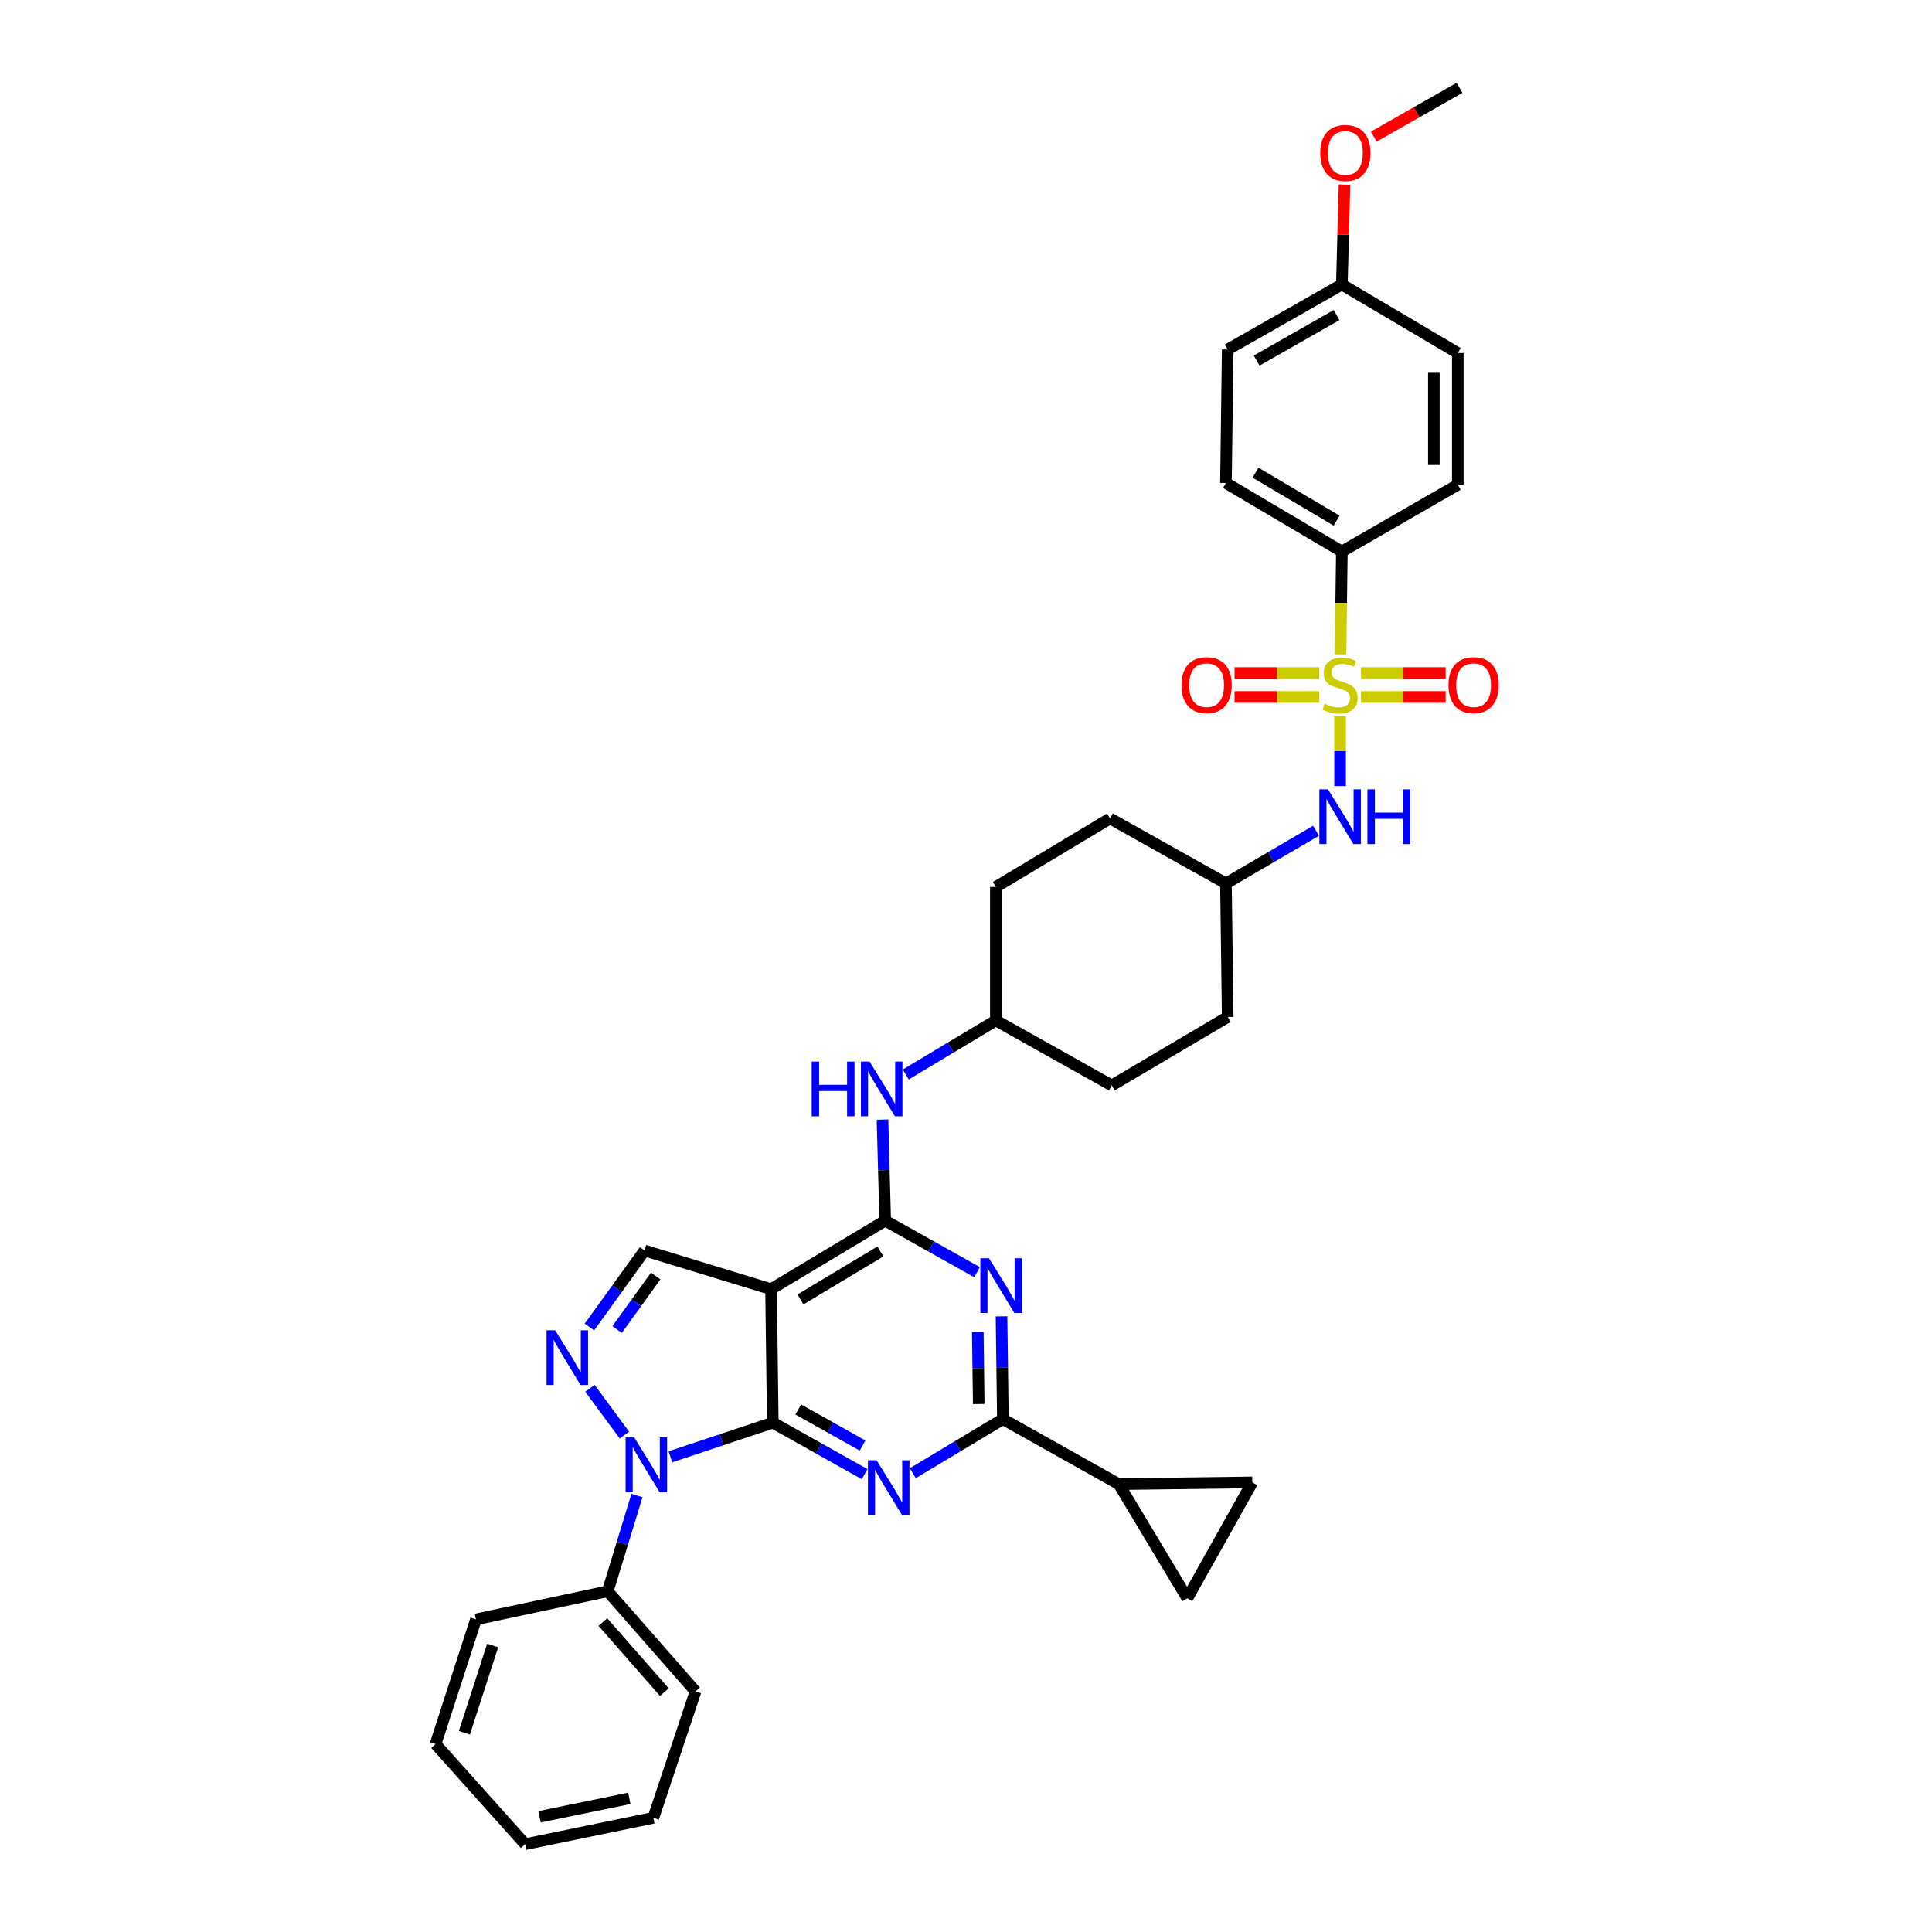 <?xml version='1.0' encoding='iso-8859-1'?>
<svg version='1.1' baseProfile='full'
              xmlns='http://www.w3.org/2000/svg'
                      xmlns:rdkit='http://www.rdkit.org/xml'
                      xmlns:xlink='http://www.w3.org/1999/xlink'
                  xml:space='preserve'
width='1000px' height='1000px' viewBox='0 0 1000 1000'>
<!-- END OF HEADER -->
<rect style='opacity:1.0;fill:#FFFFFF;stroke:none' width='1000' height='1000' x='0' y='0'> </rect>
<path class='bond-0' d='M 681.187,430.005 L 657.866,443.64' style='fill:none;fill-rule:evenodd;stroke:#0000FF;stroke-width:6px;stroke-linecap:butt;stroke-linejoin:miter;stroke-opacity:1' />
<path class='bond-0' d='M 657.866,443.64 L 634.546,457.274' style='fill:none;fill-rule:evenodd;stroke:#000000;stroke-width:6px;stroke-linecap:butt;stroke-linejoin:miter;stroke-opacity:1' />
<path class='bond-1' d='M 693.638,406.86 L 693.638,388.798' style='fill:none;fill-rule:evenodd;stroke:#0000FF;stroke-width:6px;stroke-linecap:butt;stroke-linejoin:miter;stroke-opacity:1' />
<path class='bond-1' d='M 693.638,388.798 L 693.638,370.736' style='fill:none;fill-rule:evenodd;stroke:#CCCC00;stroke-width:6px;stroke-linecap:butt;stroke-linejoin:miter;stroke-opacity:1' />
<path class='bond-2' d='M 694.547,285.456 L 634.546,249.998' style='fill:none;fill-rule:evenodd;stroke:#000000;stroke-width:6px;stroke-linecap:butt;stroke-linejoin:miter;stroke-opacity:1' />
<path class='bond-2' d='M 691.849,269.472 L 649.849,244.652' style='fill:none;fill-rule:evenodd;stroke:#000000;stroke-width:6px;stroke-linecap:butt;stroke-linejoin:miter;stroke-opacity:1' />
<path class='bond-3' d='M 694.547,285.456 L 754.547,250.907' style='fill:none;fill-rule:evenodd;stroke:#000000;stroke-width:6px;stroke-linecap:butt;stroke-linejoin:miter;stroke-opacity:1' />
<path class='bond-4' d='M 694.547,285.456 L 694.196,312.078' style='fill:none;fill-rule:evenodd;stroke:#000000;stroke-width:6px;stroke-linecap:butt;stroke-linejoin:miter;stroke-opacity:1' />
<path class='bond-4' d='M 694.196,312.078 L 693.846,338.701' style='fill:none;fill-rule:evenodd;stroke:#CCCC00;stroke-width:6px;stroke-linecap:butt;stroke-linejoin:miter;stroke-opacity:1' />
<path class='bond-5' d='M 704.445,360.742 L 726.359,360.742' style='fill:none;fill-rule:evenodd;stroke:#CCCC00;stroke-width:6px;stroke-linecap:butt;stroke-linejoin:miter;stroke-opacity:1' />
<path class='bond-5' d='M 726.359,360.742 L 748.273,360.742' style='fill:none;fill-rule:evenodd;stroke:#FF0000;stroke-width:6px;stroke-linecap:butt;stroke-linejoin:miter;stroke-opacity:1' />
<path class='bond-5' d='M 704.445,348.354 L 726.359,348.354' style='fill:none;fill-rule:evenodd;stroke:#CCCC00;stroke-width:6px;stroke-linecap:butt;stroke-linejoin:miter;stroke-opacity:1' />
<path class='bond-5' d='M 726.359,348.354 L 748.273,348.354' style='fill:none;fill-rule:evenodd;stroke:#FF0000;stroke-width:6px;stroke-linecap:butt;stroke-linejoin:miter;stroke-opacity:1' />
<path class='bond-6' d='M 682.831,348.354 L 660.917,348.354' style='fill:none;fill-rule:evenodd;stroke:#CCCC00;stroke-width:6px;stroke-linecap:butt;stroke-linejoin:miter;stroke-opacity:1' />
<path class='bond-6' d='M 660.917,348.354 L 639.003,348.354' style='fill:none;fill-rule:evenodd;stroke:#FF0000;stroke-width:6px;stroke-linecap:butt;stroke-linejoin:miter;stroke-opacity:1' />
<path class='bond-6' d='M 682.831,360.742 L 660.917,360.742' style='fill:none;fill-rule:evenodd;stroke:#CCCC00;stroke-width:6px;stroke-linecap:butt;stroke-linejoin:miter;stroke-opacity:1' />
<path class='bond-6' d='M 660.917,360.742 L 639.003,360.742' style='fill:none;fill-rule:evenodd;stroke:#FF0000;stroke-width:6px;stroke-linecap:butt;stroke-linejoin:miter;stroke-opacity:1' />
<path class='bond-7' d='M 634.546,249.998 L 635.455,180.906' style='fill:none;fill-rule:evenodd;stroke:#000000;stroke-width:6px;stroke-linecap:butt;stroke-linejoin:miter;stroke-opacity:1' />
<path class='bond-8' d='M 754.547,250.907 L 754.547,182.723' style='fill:none;fill-rule:evenodd;stroke:#000000;stroke-width:6px;stroke-linecap:butt;stroke-linejoin:miter;stroke-opacity:1' />
<path class='bond-8' d='M 742.159,240.679 L 742.159,192.951' style='fill:none;fill-rule:evenodd;stroke:#000000;stroke-width:6px;stroke-linecap:butt;stroke-linejoin:miter;stroke-opacity:1' />
<path class='bond-9' d='M 575.454,561.817 L 635.455,526.366' style='fill:none;fill-rule:evenodd;stroke:#000000;stroke-width:6px;stroke-linecap:butt;stroke-linejoin:miter;stroke-opacity:1' />
<path class='bond-10' d='M 575.454,561.817 L 515.454,528.183' style='fill:none;fill-rule:evenodd;stroke:#000000;stroke-width:6px;stroke-linecap:butt;stroke-linejoin:miter;stroke-opacity:1' />
<path class='bond-11' d='M 456.785,579.499 L 457.482,605.659' style='fill:none;fill-rule:evenodd;stroke:#0000FF;stroke-width:6px;stroke-linecap:butt;stroke-linejoin:miter;stroke-opacity:1' />
<path class='bond-11' d='M 457.482,605.659 L 458.179,631.818' style='fill:none;fill-rule:evenodd;stroke:#000000;stroke-width:6px;stroke-linecap:butt;stroke-linejoin:miter;stroke-opacity:1' />
<path class='bond-12' d='M 468.825,556.158 L 492.139,542.17' style='fill:none;fill-rule:evenodd;stroke:#0000FF;stroke-width:6px;stroke-linecap:butt;stroke-linejoin:miter;stroke-opacity:1' />
<path class='bond-12' d='M 492.139,542.17 L 515.454,528.183' style='fill:none;fill-rule:evenodd;stroke:#000000;stroke-width:6px;stroke-linecap:butt;stroke-linejoin:miter;stroke-opacity:1' />
<path class='bond-13' d='M 635.455,526.366 L 634.546,457.274' style='fill:none;fill-rule:evenodd;stroke:#000000;stroke-width:6px;stroke-linecap:butt;stroke-linejoin:miter;stroke-opacity:1' />
<path class='bond-14' d='M 447.543,763.017 L 423.773,749.693' style='fill:none;fill-rule:evenodd;stroke:#0000FF;stroke-width:6px;stroke-linecap:butt;stroke-linejoin:miter;stroke-opacity:1' />
<path class='bond-14' d='M 423.773,749.693 L 400.002,736.368' style='fill:none;fill-rule:evenodd;stroke:#000000;stroke-width:6px;stroke-linecap:butt;stroke-linejoin:miter;stroke-opacity:1' />
<path class='bond-14' d='M 446.469,748.214 L 429.83,738.886' style='fill:none;fill-rule:evenodd;stroke:#0000FF;stroke-width:6px;stroke-linecap:butt;stroke-linejoin:miter;stroke-opacity:1' />
<path class='bond-14' d='M 429.83,738.886 L 413.191,729.559' style='fill:none;fill-rule:evenodd;stroke:#000000;stroke-width:6px;stroke-linecap:butt;stroke-linejoin:miter;stroke-opacity:1' />
<path class='bond-15' d='M 472.465,762.523 L 495.776,748.533' style='fill:none;fill-rule:evenodd;stroke:#0000FF;stroke-width:6px;stroke-linecap:butt;stroke-linejoin:miter;stroke-opacity:1' />
<path class='bond-15' d='M 495.776,748.533 L 519.088,734.544' style='fill:none;fill-rule:evenodd;stroke:#000000;stroke-width:6px;stroke-linecap:butt;stroke-linejoin:miter;stroke-opacity:1' />
<path class='bond-16' d='M 519.088,734.544 L 579.088,768.185' style='fill:none;fill-rule:evenodd;stroke:#000000;stroke-width:6px;stroke-linecap:butt;stroke-linejoin:miter;stroke-opacity:1' />
<path class='bond-17' d='M 519.088,734.544 L 518.738,707.942' style='fill:none;fill-rule:evenodd;stroke:#000000;stroke-width:6px;stroke-linecap:butt;stroke-linejoin:miter;stroke-opacity:1' />
<path class='bond-17' d='M 518.738,707.942 L 518.388,681.339' style='fill:none;fill-rule:evenodd;stroke:#0000FF;stroke-width:6px;stroke-linecap:butt;stroke-linejoin:miter;stroke-opacity:1' />
<path class='bond-17' d='M 506.596,726.726 L 506.351,708.105' style='fill:none;fill-rule:evenodd;stroke:#000000;stroke-width:6px;stroke-linecap:butt;stroke-linejoin:miter;stroke-opacity:1' />
<path class='bond-17' d='M 506.351,708.105 L 506.106,689.483' style='fill:none;fill-rule:evenodd;stroke:#0000FF;stroke-width:6px;stroke-linecap:butt;stroke-linejoin:miter;stroke-opacity:1' />
<path class='bond-18' d='M 505.72,658.468 L 481.949,645.143' style='fill:none;fill-rule:evenodd;stroke:#0000FF;stroke-width:6px;stroke-linecap:butt;stroke-linejoin:miter;stroke-opacity:1' />
<path class='bond-18' d='M 481.949,645.143 L 458.179,631.818' style='fill:none;fill-rule:evenodd;stroke:#000000;stroke-width:6px;stroke-linecap:butt;stroke-linejoin:miter;stroke-opacity:1' />
<path class='bond-19' d='M 458.179,631.818 L 399.094,667.276' style='fill:none;fill-rule:evenodd;stroke:#000000;stroke-width:6px;stroke-linecap:butt;stroke-linejoin:miter;stroke-opacity:1' />
<path class='bond-19' d='M 455.691,647.759 L 414.331,672.579' style='fill:none;fill-rule:evenodd;stroke:#000000;stroke-width:6px;stroke-linecap:butt;stroke-linejoin:miter;stroke-opacity:1' />
<path class='bond-20' d='M 333.636,647.276 L 319.359,667.067' style='fill:none;fill-rule:evenodd;stroke:#000000;stroke-width:6px;stroke-linecap:butt;stroke-linejoin:miter;stroke-opacity:1' />
<path class='bond-20' d='M 319.359,667.067 L 305.083,686.857' style='fill:none;fill-rule:evenodd;stroke:#0000FF;stroke-width:6px;stroke-linecap:butt;stroke-linejoin:miter;stroke-opacity:1' />
<path class='bond-20' d='M 339.4,660.46 L 329.406,674.314' style='fill:none;fill-rule:evenodd;stroke:#000000;stroke-width:6px;stroke-linecap:butt;stroke-linejoin:miter;stroke-opacity:1' />
<path class='bond-20' d='M 329.406,674.314 L 319.413,688.168' style='fill:none;fill-rule:evenodd;stroke:#0000FF;stroke-width:6px;stroke-linecap:butt;stroke-linejoin:miter;stroke-opacity:1' />
<path class='bond-21' d='M 333.636,647.276 L 399.094,667.276' style='fill:none;fill-rule:evenodd;stroke:#000000;stroke-width:6px;stroke-linecap:butt;stroke-linejoin:miter;stroke-opacity:1' />
<path class='bond-22' d='M 305.351,718.61 L 323.192,742.795' style='fill:none;fill-rule:evenodd;stroke:#0000FF;stroke-width:6px;stroke-linecap:butt;stroke-linejoin:miter;stroke-opacity:1' />
<path class='bond-23' d='M 347.009,754.03 L 373.506,745.199' style='fill:none;fill-rule:evenodd;stroke:#0000FF;stroke-width:6px;stroke-linecap:butt;stroke-linejoin:miter;stroke-opacity:1' />
<path class='bond-23' d='M 373.506,745.199 L 400.002,736.368' style='fill:none;fill-rule:evenodd;stroke:#000000;stroke-width:6px;stroke-linecap:butt;stroke-linejoin:miter;stroke-opacity:1' />
<path class='bond-24' d='M 329.694,774.056 L 322.119,798.846' style='fill:none;fill-rule:evenodd;stroke:#0000FF;stroke-width:6px;stroke-linecap:butt;stroke-linejoin:miter;stroke-opacity:1' />
<path class='bond-24' d='M 322.119,798.846 L 314.544,823.636' style='fill:none;fill-rule:evenodd;stroke:#000000;stroke-width:6px;stroke-linecap:butt;stroke-linejoin:miter;stroke-opacity:1' />
<path class='bond-25' d='M 400.002,736.368 L 399.094,667.276' style='fill:none;fill-rule:evenodd;stroke:#000000;stroke-width:6px;stroke-linecap:butt;stroke-linejoin:miter;stroke-opacity:1' />
<path class='bond-26' d='M 579.088,768.185 L 614.546,827.277' style='fill:none;fill-rule:evenodd;stroke:#000000;stroke-width:6px;stroke-linecap:butt;stroke-linejoin:miter;stroke-opacity:1' />
<path class='bond-27' d='M 579.088,768.185 L 648.18,767.276' style='fill:none;fill-rule:evenodd;stroke:#000000;stroke-width:6px;stroke-linecap:butt;stroke-linejoin:miter;stroke-opacity:1' />
<path class='bond-28' d='M 614.546,827.277 L 648.18,767.276' style='fill:none;fill-rule:evenodd;stroke:#000000;stroke-width:6px;stroke-linecap:butt;stroke-linejoin:miter;stroke-opacity:1' />
<path class='bond-29' d='M 314.544,823.636 L 360.002,875.453' style='fill:none;fill-rule:evenodd;stroke:#000000;stroke-width:6px;stroke-linecap:butt;stroke-linejoin:miter;stroke-opacity:1' />
<path class='bond-29' d='M 312.05,839.578 L 343.871,875.85' style='fill:none;fill-rule:evenodd;stroke:#000000;stroke-width:6px;stroke-linecap:butt;stroke-linejoin:miter;stroke-opacity:1' />
<path class='bond-30' d='M 314.544,823.636 L 246.36,838.185' style='fill:none;fill-rule:evenodd;stroke:#000000;stroke-width:6px;stroke-linecap:butt;stroke-linejoin:miter;stroke-opacity:1' />
<path class='bond-31' d='M 360.002,875.453 L 338.178,940.911' style='fill:none;fill-rule:evenodd;stroke:#000000;stroke-width:6px;stroke-linecap:butt;stroke-linejoin:miter;stroke-opacity:1' />
<path class='bond-32' d='M 246.36,838.185 L 225.452,902.728' style='fill:none;fill-rule:evenodd;stroke:#000000;stroke-width:6px;stroke-linecap:butt;stroke-linejoin:miter;stroke-opacity:1' />
<path class='bond-32' d='M 255.009,851.685 L 240.373,896.865' style='fill:none;fill-rule:evenodd;stroke:#000000;stroke-width:6px;stroke-linecap:butt;stroke-linejoin:miter;stroke-opacity:1' />
<path class='bond-33' d='M 338.178,940.911 L 271.818,954.545' style='fill:none;fill-rule:evenodd;stroke:#000000;stroke-width:6px;stroke-linecap:butt;stroke-linejoin:miter;stroke-opacity:1' />
<path class='bond-33' d='M 325.731,930.822 L 279.279,940.366' style='fill:none;fill-rule:evenodd;stroke:#000000;stroke-width:6px;stroke-linecap:butt;stroke-linejoin:miter;stroke-opacity:1' />
<path class='bond-34' d='M 225.452,902.728 L 271.818,954.545' style='fill:none;fill-rule:evenodd;stroke:#000000;stroke-width:6px;stroke-linecap:butt;stroke-linejoin:miter;stroke-opacity:1' />
<path class='bond-35' d='M 634.546,457.274 L 574.546,423.633' style='fill:none;fill-rule:evenodd;stroke:#000000;stroke-width:6px;stroke-linecap:butt;stroke-linejoin:miter;stroke-opacity:1' />
<path class='bond-36' d='M 574.546,423.633 L 515.454,459.091' style='fill:none;fill-rule:evenodd;stroke:#000000;stroke-width:6px;stroke-linecap:butt;stroke-linejoin:miter;stroke-opacity:1' />
<path class='bond-37' d='M 515.454,459.091 L 515.454,528.183' style='fill:none;fill-rule:evenodd;stroke:#000000;stroke-width:6px;stroke-linecap:butt;stroke-linejoin:miter;stroke-opacity:1' />
<path class='bond-38' d='M 694.547,147.272 L 754.547,182.723' style='fill:none;fill-rule:evenodd;stroke:#000000;stroke-width:6px;stroke-linecap:butt;stroke-linejoin:miter;stroke-opacity:1' />
<path class='bond-39' d='M 694.547,147.272 L 695.236,121.413' style='fill:none;fill-rule:evenodd;stroke:#000000;stroke-width:6px;stroke-linecap:butt;stroke-linejoin:miter;stroke-opacity:1' />
<path class='bond-39' d='M 695.236,121.413 L 695.925,95.554' style='fill:none;fill-rule:evenodd;stroke:#FF0000;stroke-width:6px;stroke-linecap:butt;stroke-linejoin:miter;stroke-opacity:1' />
<path class='bond-40' d='M 694.547,147.272 L 635.455,180.906' style='fill:none;fill-rule:evenodd;stroke:#000000;stroke-width:6px;stroke-linecap:butt;stroke-linejoin:miter;stroke-opacity:1' />
<path class='bond-40' d='M 691.811,163.084 L 650.446,186.628' style='fill:none;fill-rule:evenodd;stroke:#000000;stroke-width:6px;stroke-linecap:butt;stroke-linejoin:miter;stroke-opacity:1' />
<path class='bond-41' d='M 711.063,70.722 L 733.259,58.088' style='fill:none;fill-rule:evenodd;stroke:#FF0000;stroke-width:6px;stroke-linecap:butt;stroke-linejoin:miter;stroke-opacity:1' />
<path class='bond-41' d='M 733.259,58.088 L 755.455,45.455' style='fill:none;fill-rule:evenodd;stroke:#000000;stroke-width:6px;stroke-linecap:butt;stroke-linejoin:miter;stroke-opacity:1' />
<path  class='atom-0' d='M 687.378 408.565
L 696.658 423.565
Q 697.578 425.045, 699.058 427.725
Q 700.538 430.405, 700.618 430.565
L 700.618 408.565
L 704.378 408.565
L 704.378 436.885
L 700.498 436.885
L 690.538 420.485
Q 689.378 418.565, 688.138 416.365
Q 686.938 414.165, 686.578 413.485
L 686.578 436.885
L 682.898 436.885
L 682.898 408.565
L 687.378 408.565
' fill='#0000FF'/>
<path  class='atom-0' d='M 707.778 408.565
L 711.618 408.565
L 711.618 420.605
L 726.098 420.605
L 726.098 408.565
L 729.938 408.565
L 729.938 436.885
L 726.098 436.885
L 726.098 423.805
L 711.618 423.805
L 711.618 436.885
L 707.778 436.885
L 707.778 408.565
' fill='#0000FF'/>
<path  class='atom-2' d='M 685.638 364.268
Q 685.958 364.388, 687.278 364.948
Q 688.598 365.508, 690.038 365.868
Q 691.518 366.188, 692.958 366.188
Q 695.638 366.188, 697.198 364.908
Q 698.758 363.588, 698.758 361.308
Q 698.758 359.748, 697.958 358.788
Q 697.198 357.828, 695.998 357.308
Q 694.798 356.788, 692.798 356.188
Q 690.278 355.428, 688.758 354.708
Q 687.278 353.988, 686.198 352.468
Q 685.158 350.948, 685.158 348.388
Q 685.158 344.828, 687.558 342.628
Q 689.998 340.428, 694.798 340.428
Q 698.078 340.428, 701.798 341.988
L 700.878 345.068
Q 697.478 343.668, 694.918 343.668
Q 692.158 343.668, 690.638 344.828
Q 689.118 345.948, 689.158 347.908
Q 689.158 349.428, 689.918 350.348
Q 690.718 351.268, 691.838 351.788
Q 692.998 352.308, 694.918 352.908
Q 697.478 353.708, 698.998 354.508
Q 700.518 355.308, 701.598 356.948
Q 702.718 358.548, 702.718 361.308
Q 702.718 365.228, 700.078 367.348
Q 697.478 369.428, 693.118 369.428
Q 690.598 369.428, 688.678 368.868
Q 686.798 368.348, 684.558 367.428
L 685.638 364.268
' fill='#CCCC00'/>
<path  class='atom-3' d='M 749.73 354.628
Q 749.73 347.828, 753.09 344.028
Q 756.45 340.228, 762.73 340.228
Q 769.01 340.228, 772.37 344.028
Q 775.73 347.828, 775.73 354.628
Q 775.73 361.508, 772.33 365.428
Q 768.93 369.308, 762.73 369.308
Q 756.49 369.308, 753.09 365.428
Q 749.73 361.548, 749.73 354.628
M 762.73 366.108
Q 767.05 366.108, 769.37 363.228
Q 771.73 360.308, 771.73 354.628
Q 771.73 349.068, 769.37 346.268
Q 767.05 343.428, 762.73 343.428
Q 758.41 343.428, 756.05 346.228
Q 753.73 349.028, 753.73 354.628
Q 753.73 360.348, 756.05 363.228
Q 758.41 366.108, 762.73 366.108
' fill='#FF0000'/>
<path  class='atom-4' d='M 611.546 354.628
Q 611.546 347.828, 614.906 344.028
Q 618.266 340.228, 624.546 340.228
Q 630.826 340.228, 634.186 344.028
Q 637.546 347.828, 637.546 354.628
Q 637.546 361.508, 634.146 365.428
Q 630.746 369.308, 624.546 369.308
Q 618.306 369.308, 614.906 365.428
Q 611.546 361.548, 611.546 354.628
M 624.546 366.108
Q 628.866 366.108, 631.186 363.228
Q 633.546 360.308, 633.546 354.628
Q 633.546 349.068, 631.186 346.268
Q 628.866 343.428, 624.546 343.428
Q 620.226 343.428, 617.866 346.228
Q 615.546 349.028, 615.546 354.628
Q 615.546 360.348, 617.866 363.228
Q 620.226 366.108, 624.546 366.108
' fill='#FF0000'/>
<path  class='atom-8' d='M 420.142 549.474
L 423.982 549.474
L 423.982 561.514
L 438.462 561.514
L 438.462 549.474
L 442.302 549.474
L 442.302 577.794
L 438.462 577.794
L 438.462 564.714
L 423.982 564.714
L 423.982 577.794
L 420.142 577.794
L 420.142 549.474
' fill='#0000FF'/>
<path  class='atom-8' d='M 450.102 549.474
L 459.382 564.474
Q 460.302 565.954, 461.782 568.634
Q 463.262 571.314, 463.342 571.474
L 463.342 549.474
L 467.102 549.474
L 467.102 577.794
L 463.222 577.794
L 453.262 561.394
Q 452.102 559.474, 450.862 557.274
Q 449.662 555.074, 449.302 554.394
L 449.302 577.794
L 445.622 577.794
L 445.622 549.474
L 450.102 549.474
' fill='#0000FF'/>
<path  class='atom-10' d='M 453.743 755.842
L 463.023 770.842
Q 463.943 772.322, 465.423 775.002
Q 466.903 777.682, 466.983 777.842
L 466.983 755.842
L 470.743 755.842
L 470.743 784.162
L 466.863 784.162
L 456.903 767.762
Q 455.743 765.842, 454.503 763.642
Q 453.303 761.442, 452.943 760.762
L 452.943 784.162
L 449.263 784.162
L 449.263 755.842
L 453.743 755.842
' fill='#0000FF'/>
<path  class='atom-12' d='M 511.919 651.292
L 521.199 666.292
Q 522.119 667.772, 523.599 670.452
Q 525.079 673.132, 525.159 673.292
L 525.159 651.292
L 528.919 651.292
L 528.919 679.612
L 525.039 679.612
L 515.079 663.212
Q 513.919 661.292, 512.679 659.092
Q 511.479 656.892, 511.119 656.212
L 511.119 679.612
L 507.439 679.612
L 507.439 651.292
L 511.919 651.292
' fill='#0000FF'/>
<path  class='atom-15' d='M 287.375 688.567
L 296.655 703.567
Q 297.575 705.047, 299.055 707.727
Q 300.535 710.407, 300.615 710.567
L 300.615 688.567
L 304.375 688.567
L 304.375 716.887
L 300.495 716.887
L 290.535 700.487
Q 289.375 698.567, 288.135 696.367
Q 286.935 694.167, 286.575 693.487
L 286.575 716.887
L 282.895 716.887
L 282.895 688.567
L 287.375 688.567
' fill='#0000FF'/>
<path  class='atom-16' d='M 328.284 744.025
L 337.564 759.025
Q 338.484 760.505, 339.964 763.185
Q 341.444 765.865, 341.524 766.025
L 341.524 744.025
L 345.284 744.025
L 345.284 772.345
L 341.404 772.345
L 331.444 755.945
Q 330.284 754.025, 329.044 751.825
Q 327.844 749.625, 327.484 748.945
L 327.484 772.345
L 323.804 772.345
L 323.804 744.025
L 328.284 744.025
' fill='#0000FF'/>
<path  class='atom-35' d='M 683.363 79.169
Q 683.363 72.369, 686.723 68.569
Q 690.083 64.769, 696.363 64.769
Q 702.643 64.769, 706.003 68.569
Q 709.363 72.369, 709.363 79.169
Q 709.363 86.049, 705.963 89.969
Q 702.563 93.849, 696.363 93.849
Q 690.123 93.849, 686.723 89.969
Q 683.363 86.089, 683.363 79.169
M 696.363 90.649
Q 700.683 90.649, 703.003 87.769
Q 705.363 84.849, 705.363 79.169
Q 705.363 73.609, 703.003 70.809
Q 700.683 67.969, 696.363 67.969
Q 692.043 67.969, 689.683 70.769
Q 687.363 73.569, 687.363 79.169
Q 687.363 84.889, 689.683 87.769
Q 692.043 90.649, 696.363 90.649
' fill='#FF0000'/>
</svg>
